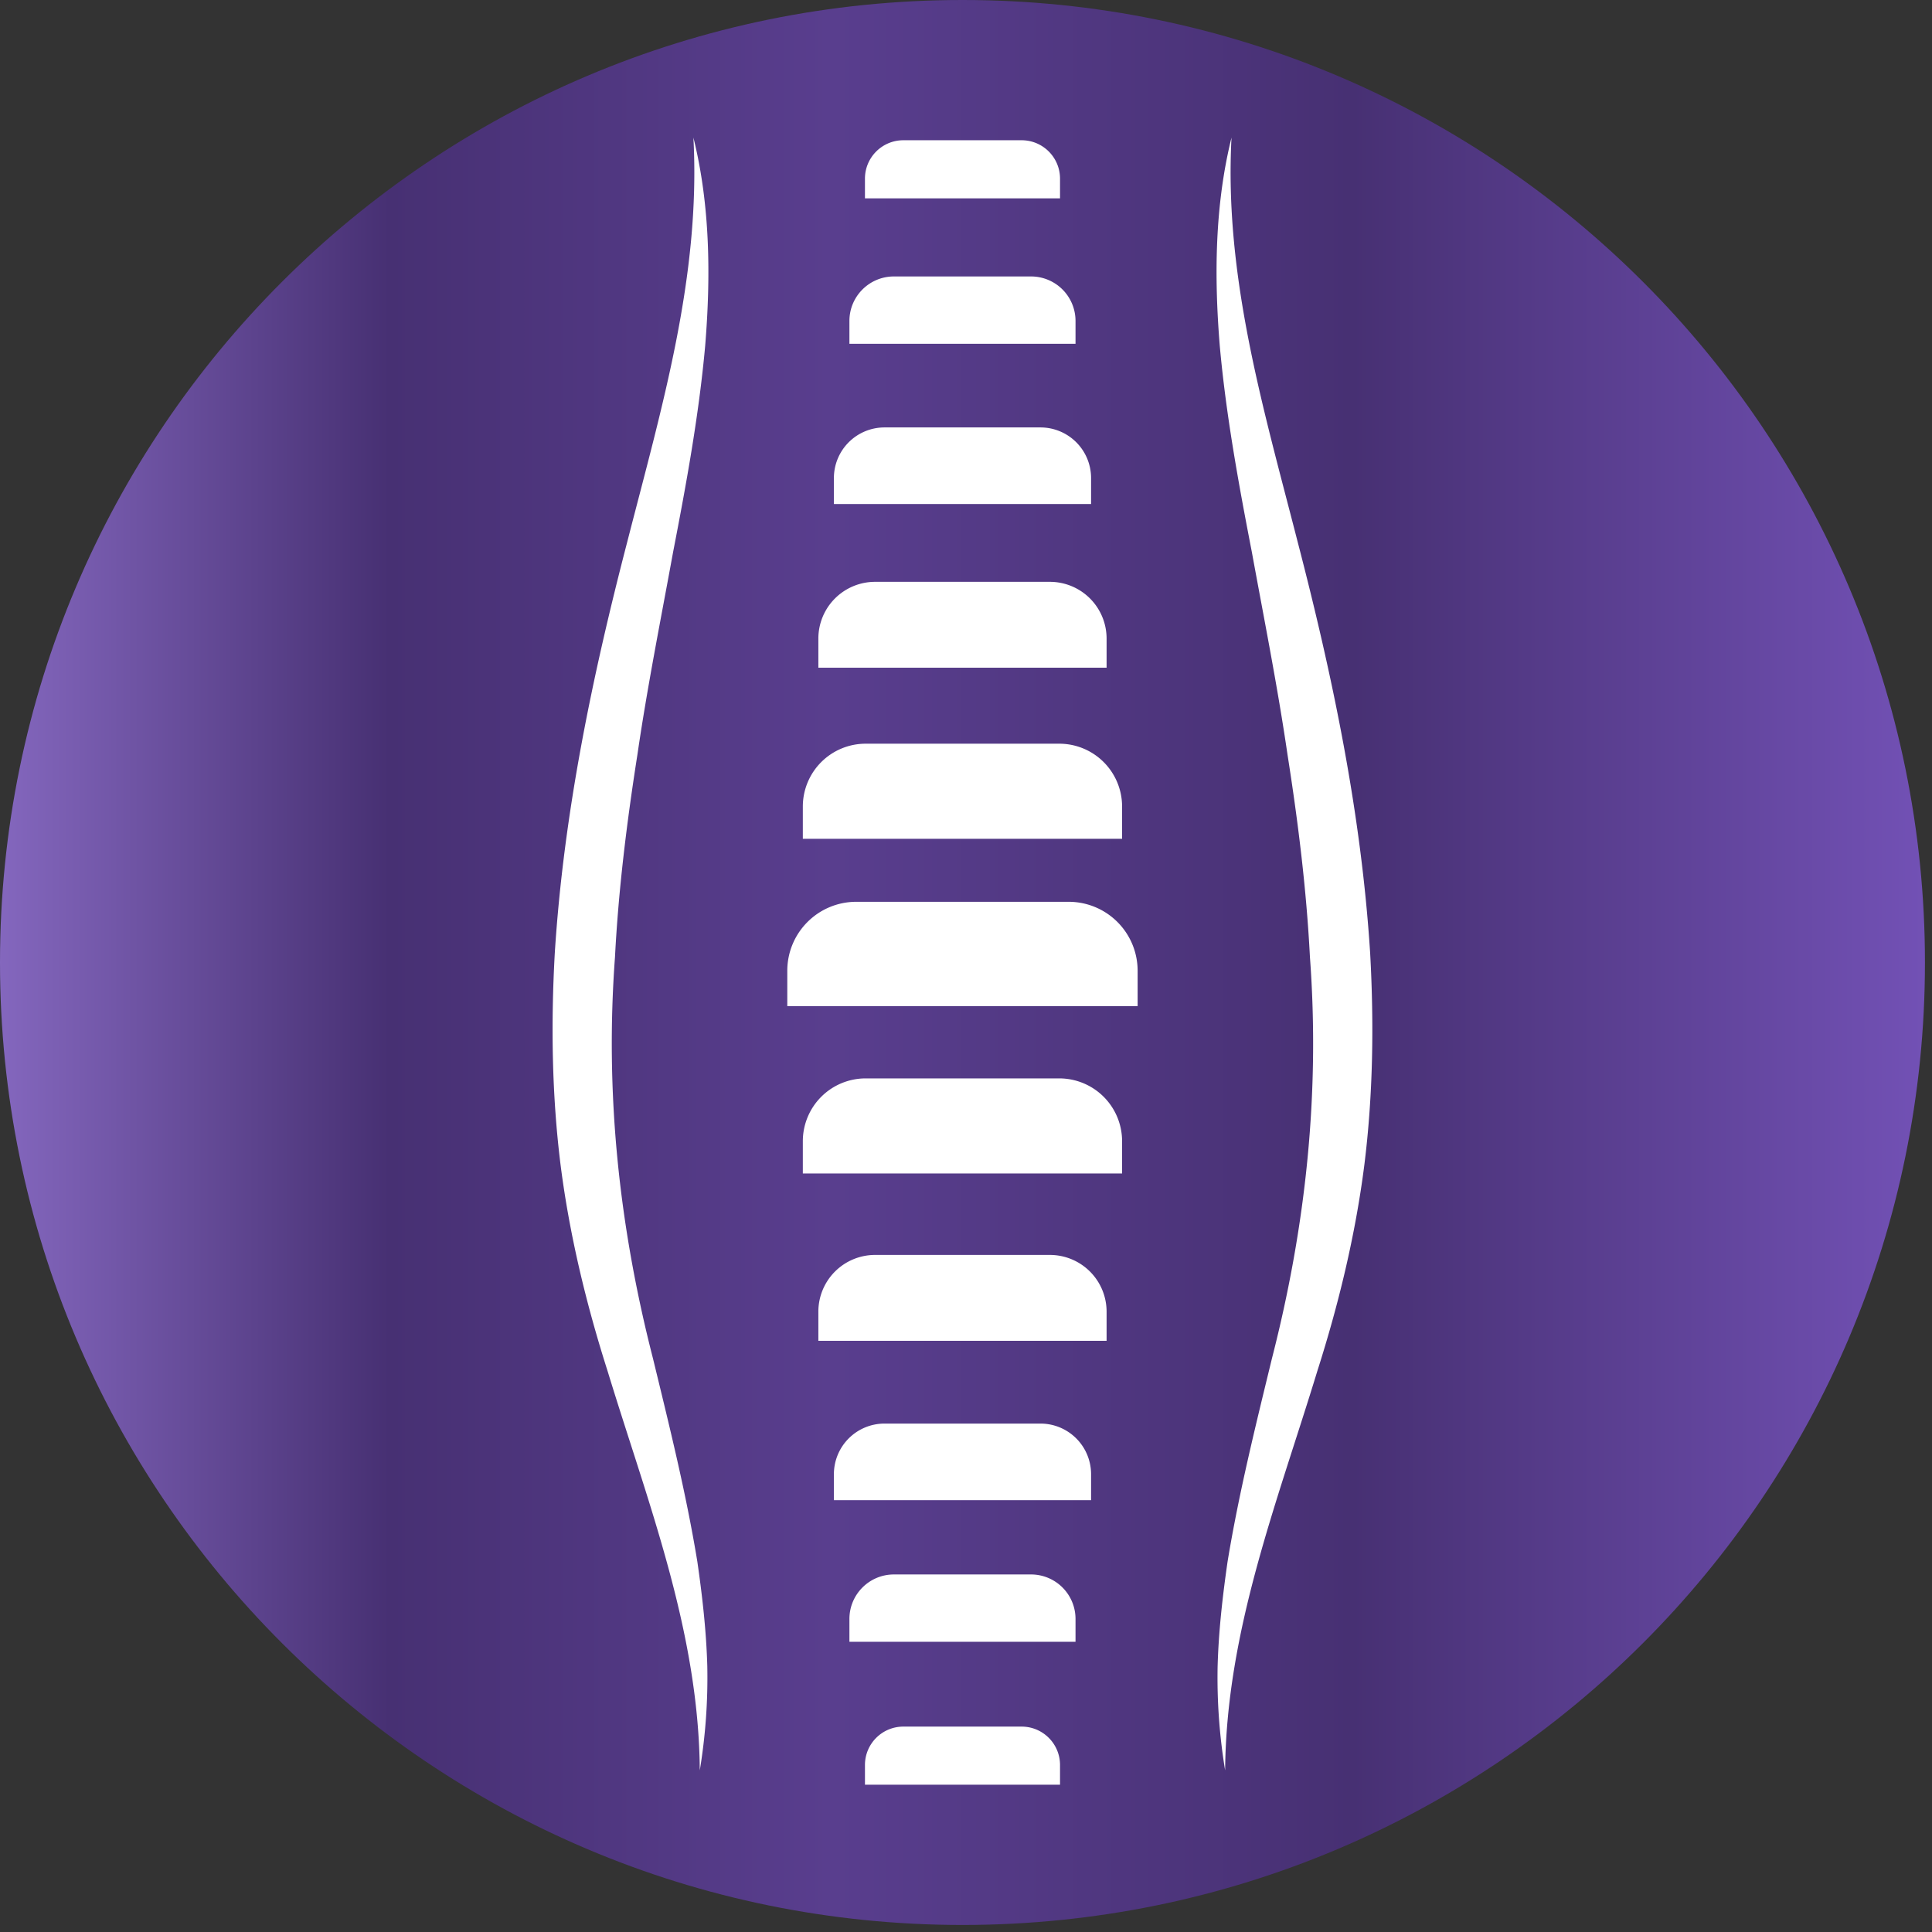 <svg xmlns="http://www.w3.org/2000/svg" width="96" height="96" fill="none"><rect width="100%" height="100%" fill="#333333" stroke="none"/><path fill="url(#a)" d="M47.825 95.65c26.413 0 47.825-21.412 47.825-47.825C95.65 21.412 74.238 0 47.825 0 21.412 0 0 21.412 0 47.825 0 74.238 21.412 95.65 47.825 95.65Z"/><path fill="#fff" d="M52.671 9.856h-9.692v-.979c0-1.053.854-1.908 1.908-1.908h5.877c1.054 0 1.908.854 1.908 1.908v.979h-.001Zm.771 7.226H42.207v-1.135c0-1.22.99-2.21 2.211-2.21h6.813a2.21 2.21 0 0 1 2.211 2.21v1.135Zm.772 7.963H41.436v-1.291a2.515 2.515 0 0 1 2.515-2.515H51.7a2.515 2.515 0 0 1 2.515 2.515v1.291h-.001Zm.771 8.132H40.664V31.73a2.819 2.819 0 0 1 2.819-2.819h8.684a2.819 2.819 0 0 1 2.819 2.82v1.446h-.001Zm.772 8.503H39.892v-1.604a3.122 3.122 0 0 1 3.122-3.122h9.62a3.122 3.122 0 0 1 3.122 3.122v1.603h.001Zm-3.086 47h-9.692v-.978c0-1.054.854-1.908 1.908-1.908h5.877c1.054 0 1.908.854 1.908 1.908v.979h-.001Zm.771-7.1H42.207v-1.135c0-1.221.99-2.211 2.211-2.211h6.813a2.21 2.21 0 0 1 2.211 2.21v1.136Zm.772-7.037H41.436v-1.29a2.515 2.515 0 0 1 2.515-2.516H51.7a2.515 2.515 0 0 1 2.515 2.515v1.291h-.001Zm.771-7.919H40.664v-1.447a2.819 2.819 0 0 1 2.819-2.82h8.684a2.819 2.819 0 0 1 2.819 2.82v1.447h-.001Zm.772-8.314H39.892v-1.603a3.122 3.122 0 0 1 3.122-3.122h9.62a3.122 3.122 0 0 1 3.122 3.122v1.603h.001Zm.771-8.315H39.12v-1.759a3.426 3.426 0 0 1 3.426-3.426h10.556a3.426 3.426 0 0 1 3.426 3.426v1.76Zm4.665-43.158c-.371 6.915 1.585 13.448 3.285 20.082 1.73 6.654 3.162 13.468 3.605 20.459.191 3.49.146 7.017-.291 10.516-.447 3.503-1.284 6.937-2.331 10.22-2.009 6.583-4.531 12.923-4.585 19.855a28.264 28.264 0 0 1-.373-5.176c.049-1.74.246-3.471.494-5.193.564-3.431 1.402-6.79 2.206-10.102 1.694-6.602 2.386-13.205 1.887-19.943-.172-3.357-.588-6.711-1.115-10.062-.49-3.358-1.157-6.698-1.772-10.065-.651-3.361-1.28-6.775-1.593-10.24-.283-3.457-.249-6.997.583-10.351Zm-26.738 0c.833 3.354.867 6.894.584 10.353-.314 3.465-.942 6.879-1.593 10.24-.615 3.366-1.283 6.707-1.773 10.065-.526 3.35-.942 6.705-1.115 10.06-.499 6.739.193 13.34 1.887 19.944.804 3.312 1.643 6.67 2.206 10.102.248 1.722.445 3.455.494 5.193a28.247 28.247 0 0 1-.373 5.175c-.054-6.933-2.576-13.272-4.585-19.854-1.047-3.284-1.884-6.718-2.331-10.221-.437-3.498-.482-7.025-.29-10.516.442-6.991 1.874-13.805 3.604-20.46 1.7-6.634 3.657-13.167 3.285-20.081Z"/><defs><linearGradient id="a" x1="-.087" x2="95.66" y1="48.001" y2="48.001" gradientUnits="userSpaceOnUse"><stop stop-color="#8467BE"/><stop offset=".203" stop-color="#473073"/><stop offset=".432" stop-color="#593E8E"/><stop offset=".703" stop-color="#473073"/><stop offset="1" stop-color="#7251B5"/></linearGradient></defs></svg>